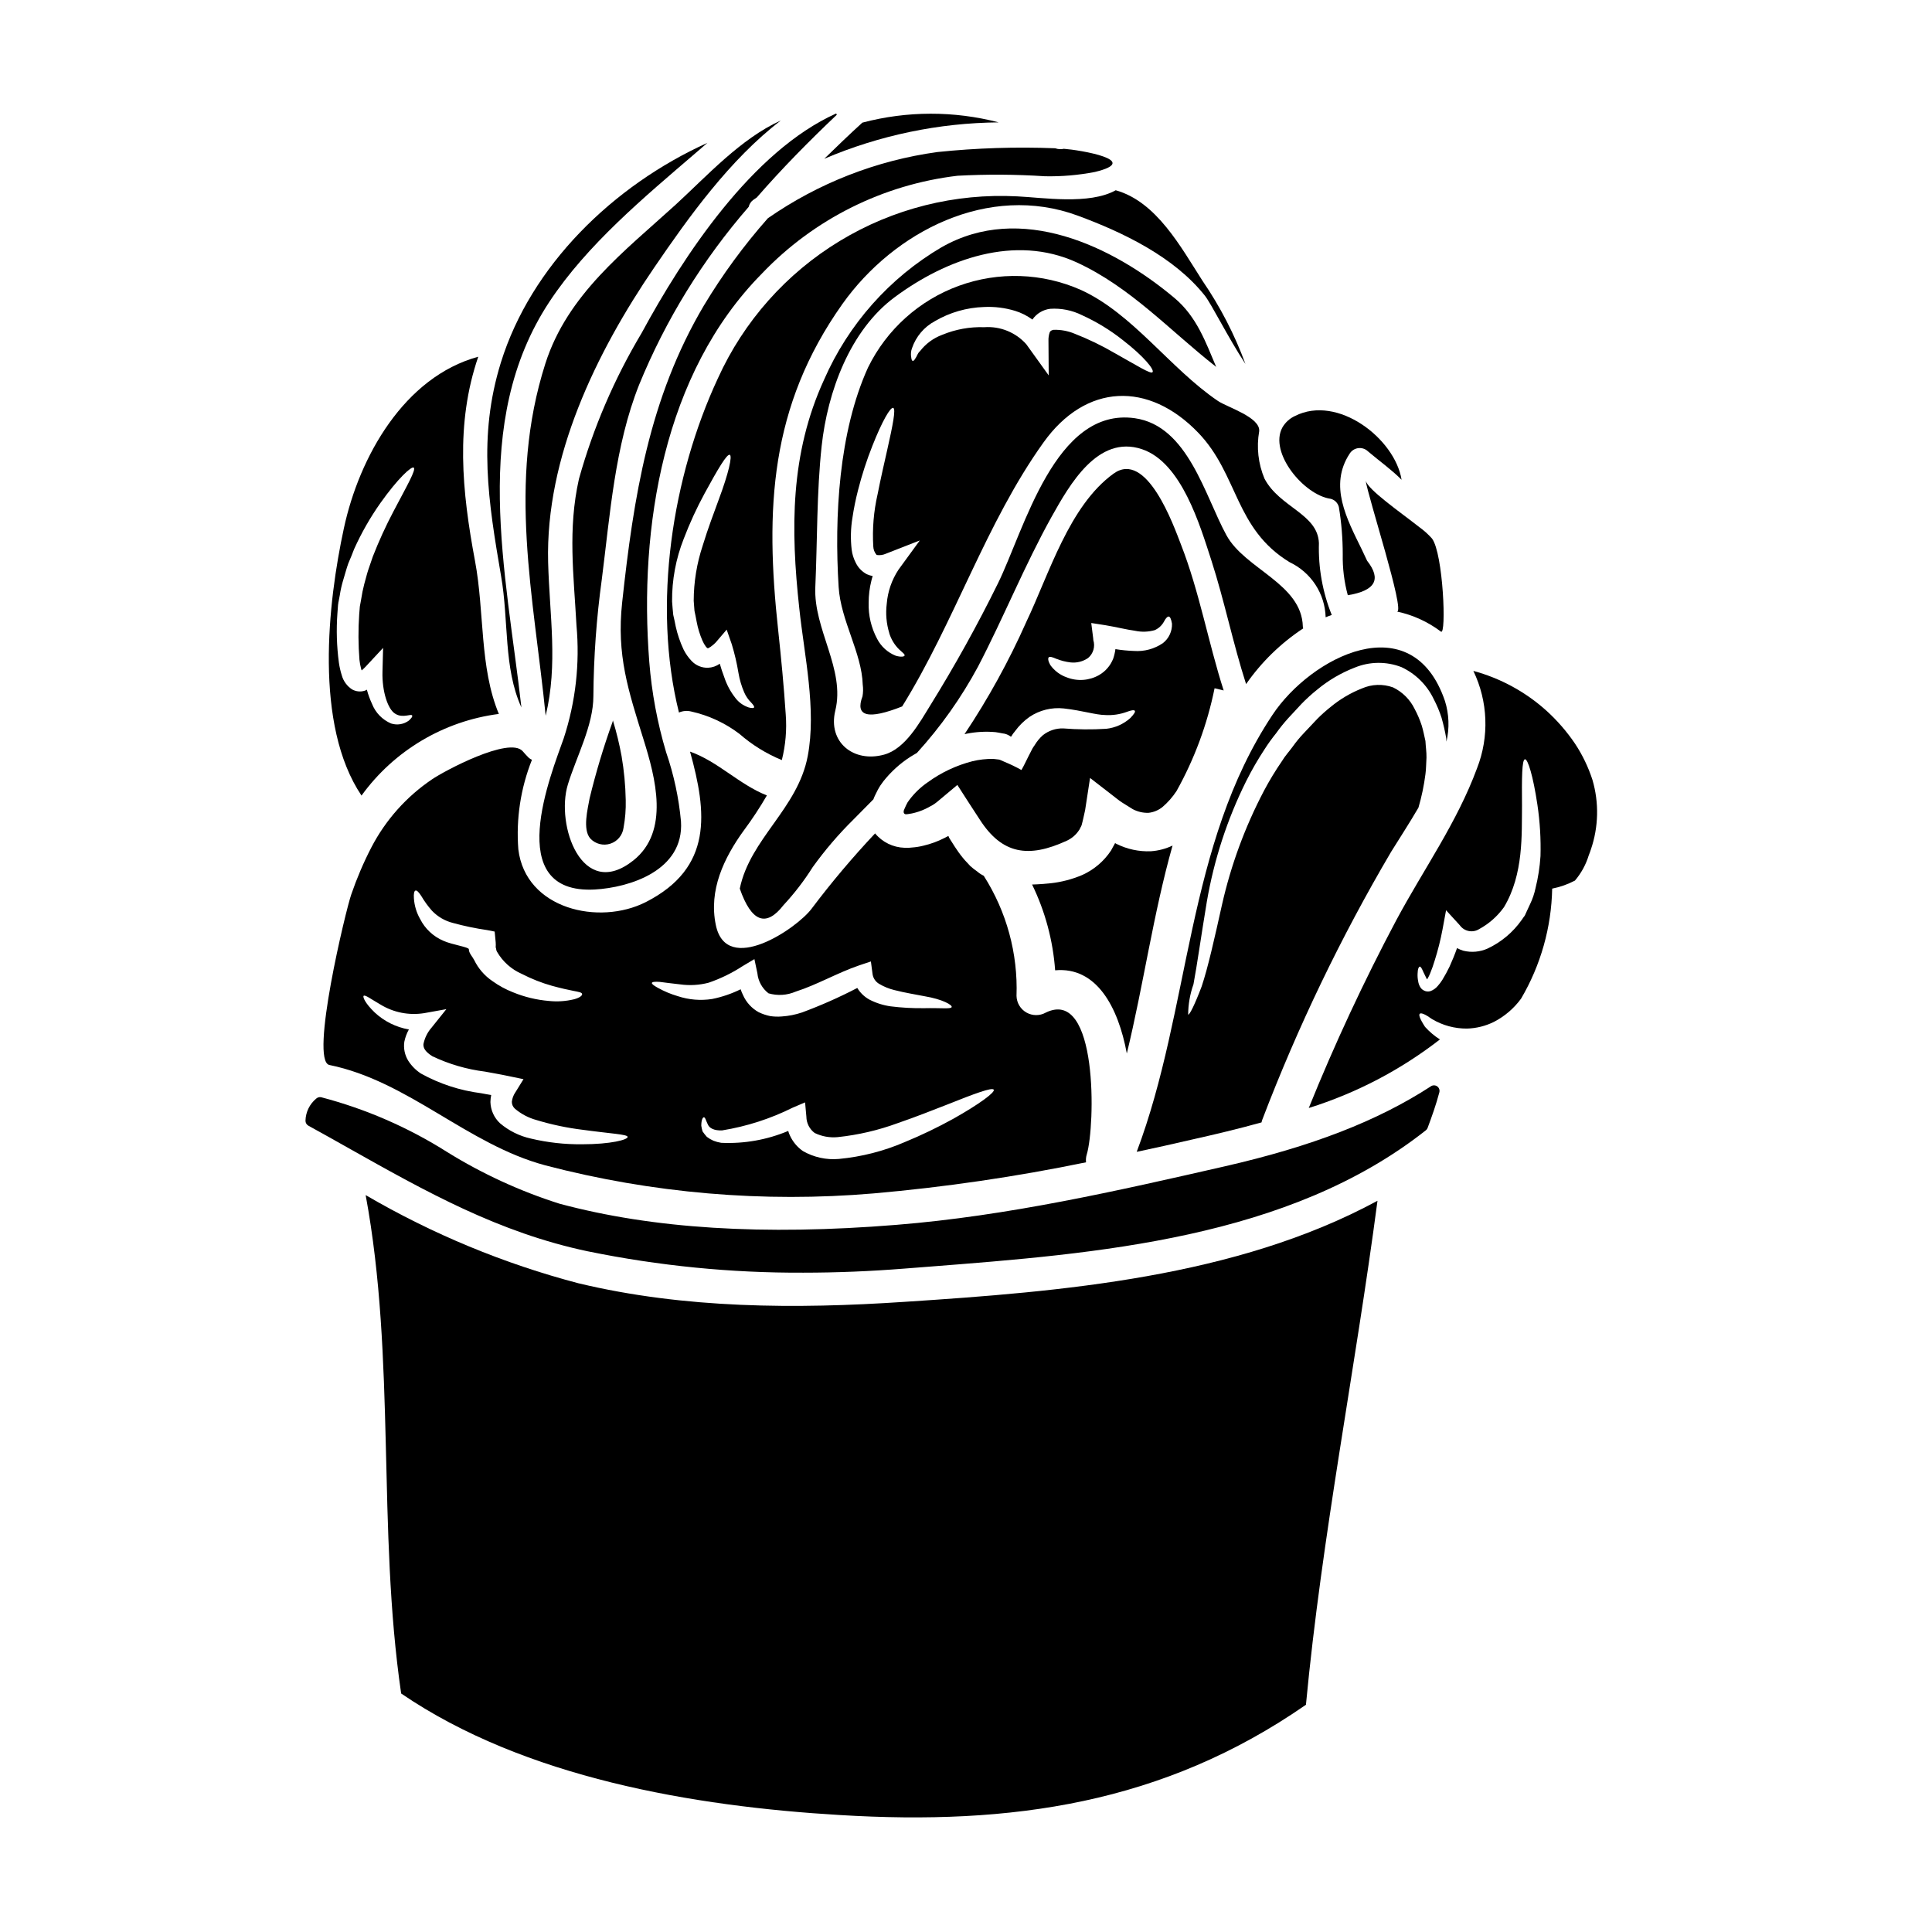<?xml version="1.0" encoding="UTF-8"?>
<!-- Uploaded to: SVG Repo, www.svgrepo.com, Generator: SVG Repo Mixer Tools -->
<svg fill="#000000" width="800px" height="800px" version="1.1" viewBox="144 144 512 512" xmlns="http://www.w3.org/2000/svg">
 <g>
  <path d="m413.61 196.04c-16.535-0.879-32.953 3.25-47.105 11.848-14.156 8.594-25.391 21.258-32.238 36.336-12.121 25.996-17.445 60.062-10.336 88.605 1.016-0.445 2.152-0.543 3.231-0.277 4.648 1.031 9.02 3.059 12.809 5.941 3.336 2.91 7.129 5.258 11.223 6.938 0.996-3.957 1.348-8.055 1.031-12.121-0.484-7.418-1.203-14.836-1.992-22.219-3.504-32.211-2.234-59.344 17-86.508 13.738-19.332 38.805-32.109 62.332-23.453 12.031 4.434 25.539 10.914 33.703 21.184 1.82 2.301 6.184 11.164 10.785 18.133-2.863-7.781-6.684-15.176-11.367-22.016-5.703-8.859-12.16-20.984-23.012-24.008-7.004 3.918-19.367 1.926-26.062 1.617zm-71.297 135.4c-1.352-0.457-2.535-1.305-3.402-2.441-1.312-1.664-2.324-3.547-2.984-5.562-0.445-1.133-0.824-2.34-1.18-3.543l-0.004 0.004c-0.906 0.641-1.977 1.012-3.09 1.066-1.66 0.055-3.262-0.609-4.394-1.824-0.844-0.887-1.551-1.895-2.098-2.988-0.922-1.965-1.625-4.027-2.094-6.148-0.203-0.996-0.395-2.027-0.652-3.055-0.102-1.133-0.238-2.363-0.309-3.543v0.004c-0.051-5.688 1-11.332 3.09-16.625 1.574-4.125 3.422-8.145 5.531-12.027 3.57-6.562 5.902-10.477 6.66-10.234 0.754 0.242-0.309 4.914-2.918 11.883-1.27 3.504-2.852 7.594-4.227 12.121v0.004c-1.582 4.742-2.391 9.703-2.402 14.699 0.066 0.895 0.137 1.75 0.203 2.641 0.203 0.965 0.414 1.969 0.582 2.922 0.32 1.699 0.828 3.359 1.512 4.949 0.254 0.594 0.578 1.16 0.965 1.68 0.113 0.133 0.246 0.25 0.395 0.344 0.066 0.238 1.441-0.684 2.297-1.645l2.781-3.262 1.34 3.844v-0.004c0.766 2.512 1.363 5.07 1.789 7.66 0.297 1.762 0.805 3.477 1.512 5.117 0.438 1.016 1.066 1.938 1.852 2.711 0.617 0.652 0.895 1.098 0.754 1.305-0.133 0.203-0.648 0.203-1.508-0.035z"/>
  <path d="m408.66 176.43c-11.848-3.086-24.289-3.059-36.129 0.07-3.426 3.117-6.773 6.344-10.09 9.574 14.621-6.227 30.328-9.504 46.219-9.645z"/>
  <path d="m314.01 232.3c-7.219 12.086-12.797 25.078-16.586 38.637-2.988 13.359-1.375 25.414-0.652 38.805 0.922 10.086-0.223 20.25-3.367 29.879-3.293 9.41-16.449 41.418 8.191 40.109 9.238-0.516 23.73-5.016 22.871-18.062-0.574-6.234-1.898-12.383-3.934-18.305-2.332-7.809-3.828-15.844-4.469-23.969-2.777-35.543 3.711-76.48 29.879-102.92v-0.004c13.734-14.398 32.059-23.555 51.82-25.895 7.715-0.414 15.441-0.371 23.148 0.137 4.434 0.09 8.867-0.289 13.223-1.133 12.711-3.055-3.914-5.836-8.207-6.148-0.754 0.18-1.543 0.133-2.269-0.137-10.414-0.41-20.848-0.078-31.215 0.996-16.16 2.219-31.562 8.234-44.953 17.551-6.352 7.18-12.027 14.93-16.965 23.148-14.527 24.555-18.613 50.688-21.648 78.676-1.512 13.977 1.613 23.285 5.664 36.301 3.125 10.023 7.043 24.348-2.711 32.074-13.633 10.816-20.605-9.445-17.344-20.125 2.231-7.316 6.766-15.66 6.766-23.422 0.074-10.363 0.82-20.711 2.234-30.977 2.195-17.168 3.434-35.336 9.891-51.562 7.035-17.191 16.844-33.117 29.035-47.137 0.164-0.707 0.562-1.336 1.133-1.781l1.031-0.723c6.629-7.625 13.777-14.871 21.188-21.906v-0.004c-0.074-0.102-0.129-0.211-0.168-0.332-22.277 10.016-40.523 37.785-51.586 58.23z"/>
  <path d="m300.45 366.23c1.355 1.438 3.418 1.965 5.297 1.355s3.238-2.246 3.496-4.203c0.449-2.422 0.645-4.887 0.582-7.348-0.074-3.906-0.441-7.797-1.098-11.645-0.586-3.199-1.352-6.367-2.305-9.477-0.008 0.113-0.027 0.23-0.066 0.34-2.402 6.664-4.445 13.449-6.109 20.336-0.48 2.746-1.926 8.242 0.203 10.641z"/>
  <path d="m430.44 220.83c-10.234-4.527-21.82-4.914-32.336-1.086-10.512 3.832-19.133 11.582-24.059 21.633-7.762 17.066-8.961 39.598-7.797 58.176 0.551 8.93 6.148 17.445 6.387 25.93l0.004-0.004c0.133 1.016 0.109 2.047-0.066 3.055-2.027 5.359 1.477 6.25 10.508 2.68 13.906-22.391 22.184-48.629 37.43-69.922 11.23-15.742 27.887-16.312 41.074-2.574 10.629 11.09 9.586 25.379 24.18 34.273 2.781 1.316 5.148 3.375 6.832 5.949 1.688 2.578 2.625 5.57 2.715 8.648 0.547-0.207 1.062-0.449 1.613-0.617-2.43-6.043-3.586-12.52-3.398-19.027-0.277-7.797-10.406-9.445-14.426-17.102-1.664-3.961-2.152-8.312-1.406-12.543 0.395-3.707-8.484-6.387-10.922-8.035-12.641-8.555-22.562-23.148-36.332-29.434zm-50.773 90.973h-0.004c0.496 1.609 1.379 3.074 2.574 4.258 0.93 0.859 1.648 1.375 1.48 1.68-0.105 0.277-0.895 0.449-2.34 0.035h0.004c-2.141-0.852-3.894-2.449-4.945-4.496-1.559-2.926-2.328-6.203-2.231-9.516-0.008-1.98 0.234-3.953 0.719-5.871 0.102-0.395 0.203-0.824 0.344-1.234-0.531-0.098-1.051-0.258-1.543-0.48-1.316-0.695-2.367-1.801-2.992-3.148-0.531-1.043-0.879-2.172-1.027-3.332-0.336-2.836-0.266-5.703 0.203-8.516 0.363-2.453 0.859-4.883 1.477-7.281 1.016-4.004 2.289-7.941 3.816-11.777 2.574-6.527 4.773-10.305 5.512-10.027 0.734 0.277-0.102 4.535-1.613 11.23-0.754 3.367-1.68 7.316-2.539 11.711l-0.004-0.004c-1.023 4.5-1.406 9.125-1.133 13.734 0.023 0.848 0.34 1.664 0.895 2.305 0.84 0.129 1.699 0.008 2.473-0.344l8.961-3.504-5.633 7.727c-1.793 2.707-2.867 5.82-3.125 9.055-0.328 2.617-0.094 5.273 0.684 7.797zm69.762-69.164c-0.516 0.547-4.086-1.75-10.062-5.086-3.387-1.977-6.926-3.688-10.578-5.117-1.77-0.738-3.676-1.09-5.594-1.031-0.688 0.172-0.754 0.277-0.996 0.617-0.266 0.762-0.379 1.562-0.344 2.363l0.066 9.105-5.562-7.731-0.395-0.547h0.004c-2.816-3.141-6.926-4.801-11.129-4.5-3.824-0.133-7.629 0.559-11.164 2.027-2.324 0.863-4.356 2.363-5.871 4.328-0.652 0.551-0.859 1.477-1.203 1.891-0.273 0.48-0.512 0.719-0.719 0.684-0.207-0.035-0.344-0.395-0.395-0.926-0.16-0.816-0.09-1.66 0.203-2.438 1.043-3.074 3.215-5.641 6.078-7.176 3.957-2.312 8.434-3.598 13.016-3.742 2.785-0.137 5.574 0.211 8.242 1.027 1.641 0.508 3.184 1.285 4.57 2.301 1.09-1.586 2.812-2.625 4.723-2.852 2.902-0.191 5.805 0.387 8.41 1.684 3.875 1.758 7.519 3.984 10.852 6.629 5.652 4.367 8.43 7.902 7.848 8.488z"/>
  <path d="m481.2 333.48c-22.871 34.41-21.672 77.852-35.961 115.77 4.844-1.031 9.688-2.094 14.527-3.227 6.148-1.375 12.363-2.852 18.547-4.57 0.066-0.238 0.102-0.445 0.203-0.719l0.004-0.004c9.379-24.57 20.797-48.316 34.137-70.984 2.059-3.328 4.723-7.383 7.246-11.711 0.848-2.898 1.469-5.859 1.852-8.859 0.203-1.445 0.172-2.922 0.277-4.398 0.031-1.477-0.207-2.922-0.277-4.398-0.312-1.375-0.617-2.953-0.996-4.152v0.004c-0.492-1.492-1.109-2.941-1.852-4.328-1.215-2.504-3.234-4.523-5.734-5.734-2.684-0.969-5.633-0.871-8.242 0.273-2.996 1.184-5.785 2.828-8.266 4.879-1.254 0.992-2.445 2.059-3.574 3.191l-3.5 3.711c-1.109 1.16-2.133 2.398-3.059 3.707-0.93 1.27-1.992 2.406-2.781 3.742-1.746 2.535-3.344 5.168-4.785 7.887-5.016 9.543-8.758 19.703-11.129 30.219-2.023 9.102-3.707 16.621-5.387 21.648-1.891 4.984-3.231 7.594-3.574 7.453v0.004c0.016-2.742 0.492-5.457 1.406-8.039 0.961-5.117 1.992-12.566 3.543-21.906 1.898-11.078 5.402-21.82 10.402-31.883 1.469-2.934 3.109-5.777 4.914-8.52 0.93-1.449 1.938-2.852 3.023-4.191 1.004-1.414 2.094-2.766 3.262-4.051 1.18-1.234 2.297-2.508 3.469-3.742 1.305-1.344 2.695-2.606 4.156-3.777 2.969-2.469 6.32-4.441 9.922-5.836 3.973-1.648 8.426-1.695 12.434-0.141 3.746 1.75 6.769 4.75 8.551 8.484 0.824 1.574 1.516 3.215 2.062 4.906 0.504 1.773 0.918 3.574 1.234 5.394 0.004 0.32 0.027 0.645 0.066 0.965 0.84-3.566 0.703-7.293-0.395-10.785-8.742-25.645-35.609-11.566-45.727 3.723z"/>
  <path d="m384.14 359.78h0.207c0.152-0.008 0.301-0.031 0.445-0.066 0.582-0.074 1.152-0.191 1.719-0.348 1.254-0.336 2.461-0.82 3.602-1.441l0.551-0.312 0.004 0.004c0.355-0.18 0.703-0.387 1.031-0.621 0.652-0.445 1.34-1.098 1.992-1.613 1.34-1.098 2.676-2.231 4.019-3.367 1.969 3.059 3.938 6.148 5.977 9.238 5.871 9.102 12.844 10.234 22.973 5.566h-0.004c1.348-0.602 2.492-1.578 3.301-2.816 0.117-0.145 0.207-0.305 0.27-0.48l0.137-0.277c0.117-0.18 0.211-0.375 0.277-0.582 0.395-1.41 0.617-2.644 0.93-3.984 0.445-2.816 0.859-5.668 1.305-8.516 1.855 1.441 3.742 2.887 5.598 4.328 0.965 0.723 1.996 1.613 2.922 2.199l2.754 1.715-0.004 0.004c1.297 0.695 2.754 1.039 4.223 0.996 1.359-0.148 2.648-0.684 3.711-1.547 1.43-1.227 2.68-2.648 3.711-4.223 4.75-8.504 8.152-17.695 10.086-27.242l2.406 0.582c-4.086-12.742-6.422-26.133-11.301-38.633-1.969-5.117-9.102-25.191-17.891-18.82-11.781 8.516-17.105 26.723-23.113 39.289h0.004c-4.606 10.363-10.082 20.312-16.375 29.746 0.203-0.035 0.445-0.102 0.648-0.137v-0.004c2.5-0.488 5.055-0.621 7.594-0.391 0.648 0.102 1.266 0.203 1.922 0.344v-0.004c0.277 0.027 0.555 0.086 0.824 0.176l0.277 0.102c0.363 0.152 0.707 0.348 1.027 0.582 0.172-0.066 0.277-0.395 0.449-0.617l0.238-0.344c0.031 0 0.102-0.102 0.102-0.102l0.344-0.449c1.059-1.445 2.348-2.711 3.812-3.742 2.656-1.777 5.852-2.566 9.031-2.234 5.152 0.586 8.414 1.719 11.059 1.75v0.004c1.914 0.105 3.828-0.172 5.633-0.824 1.18-0.449 1.969-0.582 2.164-0.312 0.195 0.273-0.137 0.828-1.18 1.926-1.777 1.598-4.012 2.594-6.387 2.852-3.805 0.238-7.617 0.203-11.418-0.102-1.953-0.051-3.863 0.594-5.391 1.816-0.836 0.746-1.555 1.617-2.129 2.578l-0.309 0.445c-0.195 0.285-0.367 0.582-0.516 0.895-0.312 0.582-0.582 1.18-0.895 1.75-0.582 1.133-1.18 2.473-1.82 3.543h0.004c-1.445-0.812-2.938-1.535-4.469-2.164l-1.18-0.516c-0.395-0.168-0.414-0.066-0.652-0.137l-1.199-0.137v-0.004c-1.84-0.012-3.676 0.195-5.465 0.621-4.281 1.098-8.312 2.996-11.883 5.598-1.887 1.293-3.543 2.891-4.91 4.727-0.316 0.398-0.582 0.836-0.785 1.301l-0.344 0.754v0.004c-0.094 0.176-0.176 0.359-0.238 0.551-0.098 0.25-0.113 0.527-0.035 0.785 0.109 0.23 0.355 0.367 0.609 0.34zm60.336-43.273c-1.637-0.055-3.266-0.219-4.879-0.48-0.109 0.852-0.305 1.691-0.582 2.508-0.715 1.836-2.035 3.375-3.742 4.359-2.609 1.488-5.754 1.715-8.551 0.621-1.773-0.613-3.309-1.766-4.394-3.297-0.586-1.066-0.652-1.75-0.395-2.027 0.262-0.277 0.996-0.035 1.992 0.395 1.211 0.484 2.481 0.805 3.773 0.961 1.648 0.184 3.309-0.234 4.672-1.18 1.367-1.156 1.91-3.016 1.375-4.727l-0.035-0.48-0.516-4.055 3.746 0.582c3.09 0.516 5.633 1.18 7.894 1.48v0.004c1.719 0.363 3.5 0.305 5.188-0.176 1.02-0.453 1.859-1.223 2.406-2.195 0.445-0.863 0.891-1.41 1.266-1.41 0.379 0 0.688 0.652 0.895 1.891 0.07 1.984-0.805 3.883-2.359 5.117-2.266 1.574-5.004 2.316-7.754 2.109z"/>
  <path d="m340.05 379.49c3.09 8.859 6.969 10.34 11.605 4.359 2.883-3.106 5.469-6.473 7.727-10.059 3.227-4.484 6.82-8.691 10.75-12.57 1.785-1.781 3.574-3.606 5.324-5.387v-0.004c0.148-0.41 0.32-0.812 0.516-1.203l0.617-1.234v-0.004c0.434-0.82 0.941-1.602 1.512-2.332 2-2.527 4.402-4.711 7.109-6.461 0.582-0.375 1.18-0.684 1.781-1.062 6.32-6.945 11.766-14.637 16.215-22.906 6.797-13.047 12.328-26.82 19.473-39.664 4.723-8.414 12.227-21.84 23.934-17.93 10.543 3.504 15.422 20.297 18.41 29.465 3.469 10.75 5.734 22.016 9.203 32.797l-0.004 0.004c4.062-5.844 9.203-10.855 15.148-14.77-0.055-0.152-0.086-0.316-0.105-0.477-0.277-11.367-15.316-15.211-20.227-24.18-5.734-10.438-10.203-29.051-24.312-31.043-21.156-2.988-29.297 29.637-36.266 43.785-5.465 11.094-11.414 21.809-17.93 32.32-2.781 4.5-6.594 11.504-12.227 13.047-8.105 2.234-14.957-3.328-12.945-11.641 2.711-10.988-5.805-21.535-5.289-32.797 0.551-12.43 0.344-25 1.68-37.363 1.547-14.254 7.453-30.664 19.441-39.492 13.562-10.027 31.73-16.656 48.113-9.168 14.355 6.594 24.797 18.164 37 27.715-2.754-6.461-5.117-13.293-11.059-18.27-16.449-13.809-40.797-25.379-61.676-13.461l-0.004-0.008c-13.836 8.133-24.746 20.43-31.18 35.133-8.996 19.641-8.863 39.598-6.562 60.613 1.309 12.398 4.602 26.766 2.231 39.152-2.656 13.941-15.258 21.836-18.004 35.094z"/>
  <path d="m442.62 423.18c4.434-18.234 7.008-37.023 12.121-55.105l0.004 0.004c-1.801 0.863-3.746 1.375-5.738 1.512-3.172 0.133-6.324-0.547-9.164-1.969-0.395-0.203-0.242-0.168-0.312-0.203l-0.035 0.035c-0.039 0.094-0.086 0.188-0.141 0.273l-0.309 0.547c-0.207 0.395-0.395 0.754-0.617 1.133-1.887 2.848-4.543 5.098-7.66 6.492-2.629 1.113-5.402 1.844-8.242 2.164-1.75 0.168-3.367 0.309-5.016 0.344h0.004c3.465 7.117 5.539 14.836 6.109 22.734 10.93-1.004 16.699 9.641 18.996 22.039z"/>
  <path d="m496.65 276.19c1.062 0.273 1.891 1.102 2.16 2.164 0.688 4.141 1.031 8.336 1.031 12.531-0.07 3.664 0.379 7.32 1.34 10.852 7.277-1.18 8.996-4.188 5.117-9.133-0.449-0.996-0.93-1.992-1.41-2.988-3.984-8.141-8.758-16.926-3.227-25.379v0.004c0.5-0.816 1.344-1.359 2.293-1.48 0.945-0.121 1.898 0.195 2.586 0.863 3.125 2.641 6.316 4.91 8.895 7.519-1.75-10.883-16.926-22.664-28.266-16.895v-0.004c-1.398 0.648-2.562 1.719-3.332 3.055-3.606 6.664 5.738 17.926 12.812 18.891z"/>
  <path d="m505.92 271.35c0.547 4.152 10.508 34.719 8.309 34.719 4.223 0.902 8.195 2.719 11.641 5.32 1.477 1.098 0.617-20.641-2.363-24.656h0.004c-1.016-1.141-2.156-2.168-3.402-3.059-5.055-3.981-13.672-9.926-14.188-12.324z"/>
  <path d="m288.53 240.34c-10.129 31.738-3.07 61.746 0.078 93.34 3.297-13.668 1.031-26.512 0.652-40.664-0.723-27.852 12.672-55.496 28.125-78.125 9.102-13.328 20.02-28.605 33.551-38.965-10.629 4.805-19.574 14.695-27.887 22.32-13.605 12.387-28.648 23.754-34.52 42.094z"/>
  <path d="m231.29 426.23c20.91 4.258 36.574 21.055 57.145 26.578v0.004c28.391 7.43 57.848 9.953 87.09 7.453 18.906-1.66 37.699-4.41 56.285-8.242-0.078-0.715-0.012-1.441 0.207-2.129 2.231-7.453 3.059-44.371-10.887-37.539v0.004c-1.598 0.883-3.539 0.871-5.121-0.031-1.582-0.906-2.578-2.574-2.621-4.398 0.398-11.25-2.633-22.352-8.688-31.84-0.645-0.312-1.246-0.711-1.789-1.18-0.609-0.422-1.195-0.883-1.75-1.375l-1.375-1.477v0.004c-0.824-0.934-1.582-1.922-2.266-2.957-0.684-0.961-1.18-1.855-1.781-2.754l-0.207-0.344h-0.004c-0.027-0.066-0.051-0.137-0.066-0.207-0.07-0.07-0.102-0.238-0.172-0.238l-0.203 0.102-0.754 0.395h-0.004c-1.789 0.914-3.68 1.609-5.633 2.062-0.992 0.25-2.004 0.41-3.023 0.48-0.652 0.098-1.312 0.121-1.969 0.07-3.027-0.094-5.867-1.48-7.797-3.812-5.957 6.328-11.562 12.977-16.793 19.918-3.848 5.219-22.598 17.996-25.414 4.359-1.926-9.238 2.129-17.754 7.449-25.105l0.004 0.004c2.199-2.961 4.231-6.047 6.078-9.238-7.383-2.922-12.949-8.996-20.363-11.609 4.5 16.176 6.113 30.773-11.715 39.871-12.395 6.297-31.883 1.891-33.789-13.977-0.629-8.082 0.605-16.199 3.606-23.73-0.312-0.137-0.602-0.324-0.859-0.547-0.582-0.551-1.098-1.18-1.613-1.75-3.574-3.938-20.812 5.285-24.008 7.477-6.777 4.574-12.301 10.77-16.07 18.027-2.078 4.019-3.856 8.188-5.328 12.469-1.406 3.961-11.09 44.105-5.801 45.203zm176.07 6.562c0.344 0.684-3.641 3.707-10.719 7.691-4.172 2.305-8.469 4.371-12.879 6.184-5.543 2.391-11.43 3.898-17.445 4.465-3.32 0.297-6.656-0.434-9.547-2.094-1.492-1.043-2.68-2.465-3.434-4.121-0.191-0.387-0.344-0.789-0.449-1.207-5.609 2.356-11.672 3.43-17.75 3.148-0.703-0.109-1.395-0.293-2.062-0.551-0.621-0.273-1.211-0.617-1.75-1.027-0.41-0.453-0.789-0.938-1.137-1.445-0.152-0.492-0.266-0.996-0.34-1.508 0-1.543 0.395-2.195 0.652-2.231 0.395-0.066 0.547 0.828 1.098 1.926 0.395 0.926 1.613 1.648 3.809 1.543l0.004-0.004c6.481-1.055 12.77-3.082 18.648-6.012l3.297-1.406 0.344 3.777v0.004c0.016 1.707 0.828 3.309 2.195 4.328 1.898 0.922 4.012 1.301 6.113 1.098 5.434-0.574 10.773-1.82 15.902-3.707 4.914-1.684 9.273-3.438 12.988-4.875 7.375-2.949 12.078-4.699 12.461-3.977zm-88.469-28.574c1.27 0.172 3.059 0.395 5.359 0.652 2.523 0.355 5.09 0.203 7.555-0.445 3.168-1.086 6.191-2.562 8.996-4.394l3.125-1.855 0.789 3.742c0.203 2.106 1.273 4.031 2.949 5.324 2.375 0.688 4.91 0.531 7.18-0.445 5.769-1.855 11.129-5.016 16.863-6.969l3.09-1.031 0.414 3.148v-0.004c0.105 1.156 0.754 2.188 1.75 2.781 1.25 0.746 2.606 1.305 4.019 1.648 2.918 0.754 5.734 1.18 8.07 1.648 4.723 0.789 7.418 2.336 7.144 2.887-0.277 0.551-2.781 0.168-7.453 0.277l-0.004-0.004c-2.902 0.035-5.805-0.125-8.688-0.484-1.965-0.273-3.867-0.875-5.633-1.781-1.328-0.73-2.441-1.797-3.227-3.094-4.738 2.465-9.625 4.633-14.629 6.488-1.758 0.594-3.582 0.953-5.43 1.07-1.008 0.082-2.019 0.047-3.019-0.105-1.059-0.215-2.086-0.559-3.059-1.031-1.848-1.023-3.309-2.629-4.156-4.566-0.242-0.488-0.449-0.992-0.617-1.508-2.394 1.18-4.934 2.047-7.555 2.574-3.059 0.48-6.191 0.219-9.133-0.758-1.805-0.531-3.543-1.258-5.188-2.164-1.133-0.617-1.715-1.062-1.645-1.34 0.07-0.273 0.824-0.363 2.129-0.262zm-64.77-24.211c0.344-0.102 0.895 0.449 1.543 1.477 0.812 1.379 1.758 2.68 2.82 3.879 1.512 1.582 3.438 2.699 5.559 3.231 2.977 0.816 6 1.449 9.055 1.887l1.992 0.395 0.277 2.887h-0.004c0.035 0.422 0.035 0.848 0 1.27 0.168 0.395 0.102 0.824 0.344 1.18 1.512 2.633 3.84 4.703 6.629 5.906 2.531 1.305 5.188 2.352 7.93 3.125 2.363 0.652 4.398 1.098 5.668 1.34 1.375 0.277 2.301 0.395 2.336 0.859 0.035 0.395-0.617 0.965-2.129 1.375v-0.004c-2.18 0.531-4.434 0.684-6.66 0.449-3.285-0.273-6.504-1.051-9.551-2.305-1.922-0.754-3.746-1.746-5.422-2.953-2.082-1.402-3.754-3.336-4.848-5.594-0.445-0.863-1.406-1.859-1.406-2.781v-0.07c0-0.582-4.363-1.18-6.734-2.231l0.004-0.004c-2.68-1.133-4.867-3.176-6.18-5.769-0.957-1.672-1.52-3.539-1.652-5.461-0.086-1.258 0.055-1.984 0.43-2.086zm-9.273 30.223c3.457 2.102 7.547 2.906 11.543 2.269l5.902-1.062-3.879 4.84h0.004c-1.117 1.254-1.875 2.781-2.203 4.43-0.066 1.133 0.582 2.062 2.336 3.195 4.41 2.102 9.129 3.484 13.98 4.086 2.059 0.395 4.086 0.719 6.215 1.18l3.984 0.824-2.164 3.504-0.004-0.004c-0.508 0.75-0.824 1.609-0.922 2.508 0 0.68 0.285 1.328 0.785 1.789 1.656 1.414 3.602 2.445 5.703 3.023 4.047 1.227 8.195 2.102 12.395 2.609 7.246 0.996 11.715 1.18 11.809 1.855 0.102 0.754-4.465 1.969-12.086 1.969v-0.004c-4.57 0.055-9.125-0.453-13.57-1.512-3.012-0.664-5.816-2.055-8.168-4.051-1.566-1.461-2.484-3.488-2.543-5.633 0.012-0.621 0.082-1.242 0.203-1.852-0.895-0.137-1.75-0.312-2.676-0.48-5.598-0.711-11.012-2.481-15.945-5.215-1.352-0.883-2.496-2.043-3.367-3.402-0.918-1.5-1.285-3.273-1.031-5.016 0.23-1.141 0.637-2.242 1.207-3.262-3.391-0.59-6.535-2.152-9.055-4.5-2.539-2.438-3.191-4.086-2.953-4.394 0.344-0.41 1.926 0.828 4.5 2.305z"/>
  <path d="m297.36 484.1c-19.793-5.195-38.785-13.066-56.457-23.387 8.07 43.578 3.019 88.262 9.406 132.08 32.695 22.324 77.512 29.914 116.29 32.211 45.398 2.754 85.684-2.988 123.49-29.227 4.227-44.816 13.086-88.953 18.961-133.56-37.469 20.297-83.762 24.074-125.39 26.789-28.711 1.914-58.176 1.82-86.301-4.91z"/>
  <path d="m523.21 431.88c-14.113 9.176-31.488 15.922-54.711 21.227-28.207 6.441-57.367 13.109-86.914 15.488-35.336 2.867-64.551 1.039-89.266-5.59v0.004c-10.449-3.309-20.445-7.902-29.762-13.672-10.336-6.551-21.621-11.461-33.457-14.562-0.457-0.09-0.93 0.039-1.281 0.348-1.758 1.441-2.805 3.578-2.863 5.856-0.016 0.562 0.289 1.082 0.785 1.348 3.625 1.996 7.207 3.996 10.75 6.004 20.402 11.473 39.672 22.312 63.324 27.293v-0.004c18.781 3.844 37.91 5.738 57.078 5.652 8.785 0 17.746-0.363 26.879-1.09l6.277-0.488c44.73-3.477 95.43-7.414 131.82-36.156h0.004c0.211-0.168 0.375-0.395 0.465-0.648 1.102-2.973 2.246-6.148 3.102-9.414v-0.004c0.156-0.59-0.066-1.211-0.562-1.57-0.496-0.355-1.156-0.367-1.668-0.035z"/>
  <path d="m282.18 331.48c-4.019-35.746-13.703-75.539 7.453-107.56 9.957-15.074 25.07-27.645 38.703-39.359 1.031-0.895 2.094-1.781 3.148-2.711-25.105 11.367-46.777 32.59-54.742 58.211-6.113 19.711-3.332 36.848 0.066 56.699 2.039 11.746 0.598 24.215 5.371 34.719z"/>
  <path d="m566.02 350.68c-1.098-3.387-2.644-6.609-4.606-9.578-2.172-3.215-4.719-6.152-7.59-8.758-5.535-4.988-12.172-8.602-19.367-10.547 3.894 8.102 4.246 17.457 0.965 25.824-5.324 14.426-14.148 26.719-21.359 40.184h-0.004c-8.598 16.195-16.348 32.828-23.223 49.828 12.578-3.934 24.348-10.086 34.758-18.168-1.457-0.926-2.781-2.047-3.938-3.328-1.41-2.164-1.75-3.227-1.375-3.504 0.379-0.277 1.477 0.172 3.227 1.441h0.004c2.793 1.664 5.984 2.531 9.238 2.508 2.492-0.062 4.945-0.672 7.176-1.785 2.836-1.465 5.293-3.57 7.176-6.148 5.203-8.852 8.043-18.891 8.242-29.156 2.102-0.418 4.133-1.137 6.031-2.129 1.672-1.969 2.922-4.262 3.672-6.731 0.207-0.516 0.395-0.996 0.551-1.512 2.043-5.957 2.191-12.398 0.422-18.441zm-13.777 20.227c-0.18 2.84-0.617 5.656-1.305 8.418-0.305 1.473-0.789 2.902-1.441 4.258l-0.895 1.922-0.203 0.48-0.137 0.238-0.035 0.137-0.238 0.449-0.066 0.031-0.688 0.996h-0.004c-2.289 3.238-5.379 5.828-8.965 7.523-2.035 0.922-4.32 1.129-6.488 0.586-0.574-0.172-1.125-0.406-1.648-0.691-0.617 1.75-1.27 3.328-1.969 4.875v0.004c-0.582 1.211-1.223 2.394-1.926 3.543-0.352 0.555-0.746 1.082-1.18 1.574-0.52 0.637-1.199 1.121-1.969 1.41-0.609 0.188-1.27 0.109-1.82-0.211-0.391-0.211-0.715-0.535-0.926-0.926-0.27-0.465-0.445-0.977-0.516-1.512-0.141-0.688-0.188-1.391-0.141-2.094 0.035-1.133 0.277-1.684 0.551-1.75 0.277-0.066 0.582 0.516 0.996 1.477 0.238 0.445 0.48 1.031 0.789 1.613 0.039 0.102 0.098 0.195 0.172 0.273 0.078-0.094 0.148-0.199 0.207-0.309 0.23-0.422 0.441-0.855 0.621-1.305 0.449-1.09 0.844-2.203 1.18-3.332 0.871-2.738 1.57-5.523 2.098-8.344l0.926-5.016 3.641 3.984c1.18 1.648 3.441 2.09 5.152 1 2.598-1.414 4.84-3.398 6.559-5.809 5.254-8.758 4.672-19.441 4.773-26.82-0.066-7.477-0.035-12.262 0.789-12.363 0.754-0.07 2.16 4.43 3.293 12.051v0.004c0.672 4.512 0.945 9.074 0.816 13.633z"/>
  <path d="m276.2 333.2c-5.152-12.363-3.777-26.992-6.316-40.539-3.473-18.547-5.223-36.332 0.859-54.125-19.609 5.356-31.527 26.477-35.613 45.469-4.262 19.73-7.926 52.082 4.672 70.832 8.625-11.926 21.801-19.754 36.398-21.637zm-38.875-6.488c-1.359-0.875-2.34-2.223-2.758-3.781-0.34-1.074-0.594-2.18-0.754-3.297-0.582-4.336-0.711-8.719-0.395-13.082l0.172-2.301 0.066-0.395v-0.133l0.07-0.277 0.102-0.551 0.203-1.062h0.004c0.211-1.445 0.535-2.867 0.965-4.262 0.445-1.445 0.824-2.922 1.305-4.258 0.551-1.27 1.066-2.543 1.547-3.812 1.93-4.281 4.262-8.367 6.969-12.203 4.602-6.492 8.242-9.82 8.824-9.375 0.688 0.516-1.75 4.723-5.32 11.504-2.074 3.922-3.922 7.957-5.531 12.09-0.41 1.168-0.82 2.371-1.234 3.606-0.395 1.203-0.652 2.406-1.031 3.676-0.348 1.332-0.621 2.684-0.824 4.051l-0.344 1.891-0.172 2.129v-0.004c-0.27 3.992-0.246 8 0.07 11.988 0.086 0.809 0.234 1.613 0.445 2.402 0.031 0.145 0.078 0.281 0.141 0.414 0.418-0.352 0.812-0.73 1.18-1.133l4.5-4.84-0.164 6.371c-0.137 5.082 1.41 9.957 3.402 11.09 1.992 1.27 4.289-0.137 4.465 0.48 0.137 0.238-0.172 0.652-0.859 1.309-1.355 1.012-3.113 1.305-4.723 0.785-2.309-0.98-4.129-2.848-5.047-5.184-0.566-1.215-1.027-2.481-1.375-3.777-0.168 0.117-0.355 0.211-0.551 0.273-1.113 0.355-2.324 0.234-3.348-0.332z"/>
 </g>
</svg>